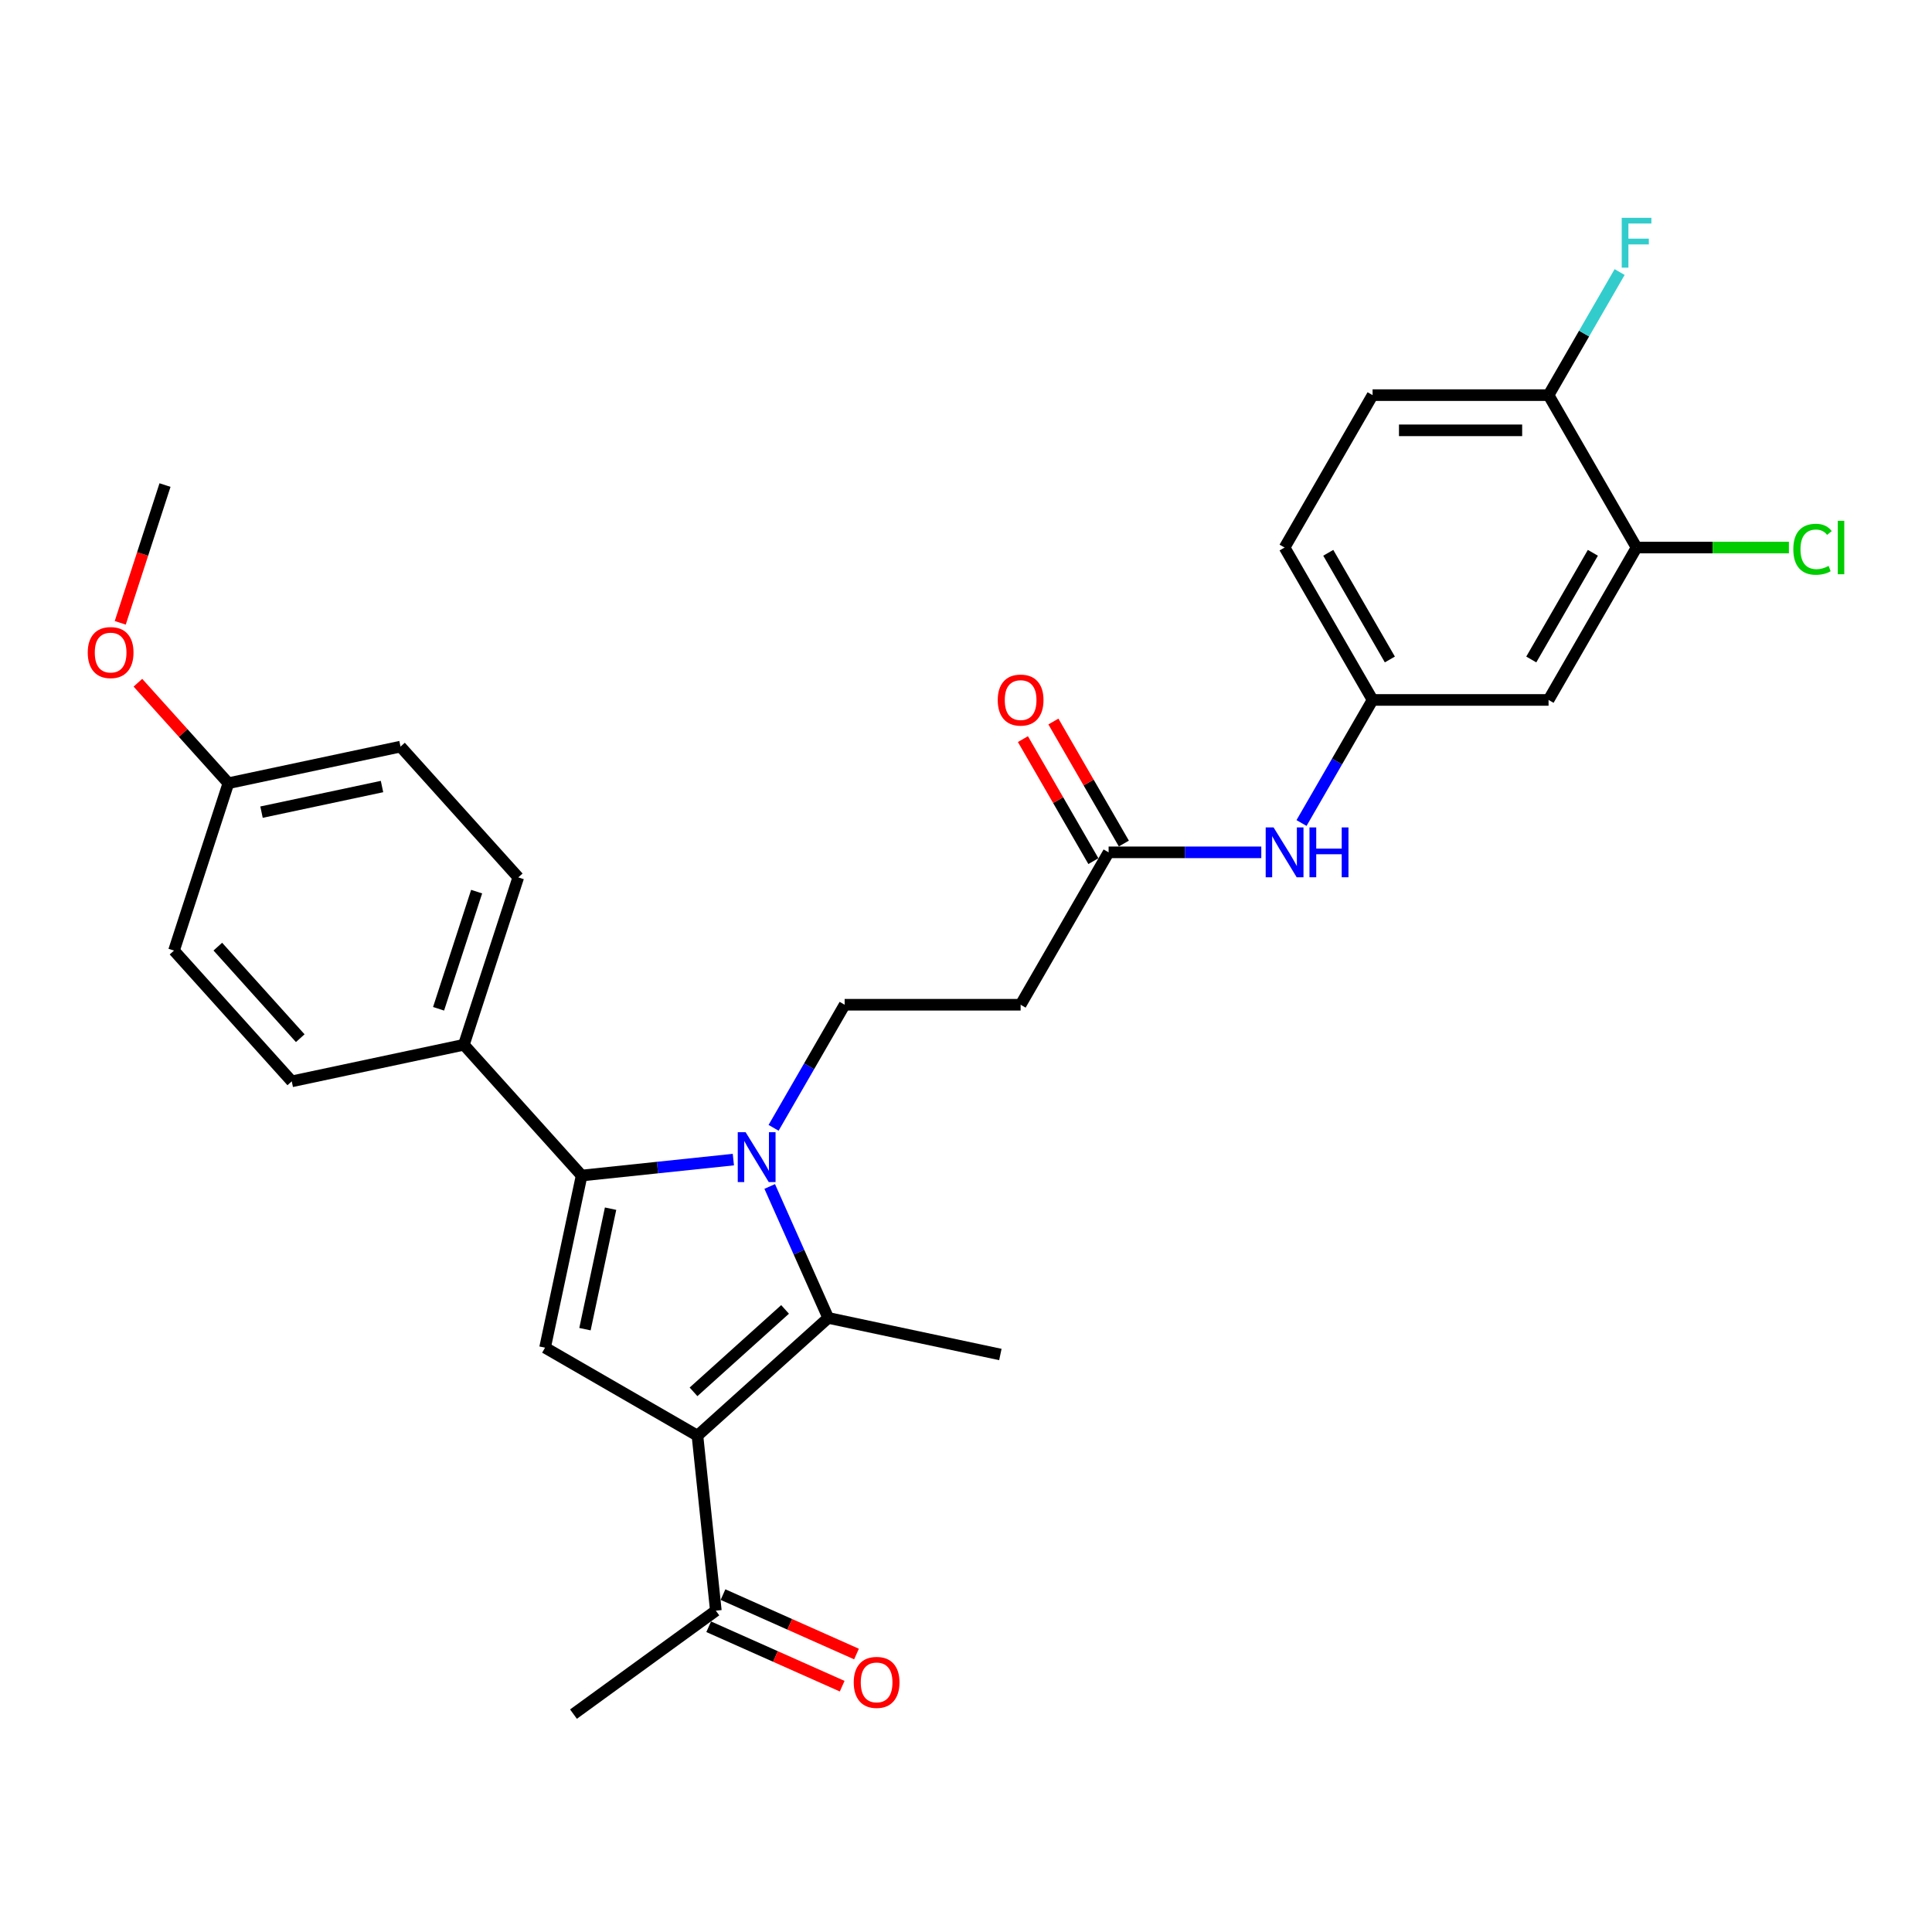 <?xml version='1.0' encoding='iso-8859-1'?>
<svg version='1.1' baseProfile='full'
              xmlns='http://www.w3.org/2000/svg'
                      xmlns:rdkit='http://www.rdkit.org/xml'
                      xmlns:xlink='http://www.w3.org/1999/xlink'
                  xml:space='preserve'
width='1000px' height='1000px' viewBox='0 0 1000 1000'>
<!-- END OF HEADER -->
<rect style='opacity:1.0;fill:#FFFFFF;stroke:none' width='1000' height='1000' x='0' y='0'> </rect>
<path class='bond-1' d='M 379.584,600.204 L 340.32,604.33' style='fill:none;fill-rule:evenodd;stroke:#0000FF;stroke-width:6px;stroke-linecap:butt;stroke-linejoin:miter;stroke-opacity:1' />
<path class='bond-1' d='M 340.32,604.33 L 301.056,608.457' style='fill:none;fill-rule:evenodd;stroke:#000000;stroke-width:6px;stroke-linecap:butt;stroke-linejoin:miter;stroke-opacity:1' />
<path class='bond-2' d='M 398.4,614.111 L 413.546,648.129' style='fill:none;fill-rule:evenodd;stroke:#0000FF;stroke-width:6px;stroke-linecap:butt;stroke-linejoin:miter;stroke-opacity:1' />
<path class='bond-2' d='M 413.546,648.129 L 428.691,682.148' style='fill:none;fill-rule:evenodd;stroke:#000000;stroke-width:6px;stroke-linecap:butt;stroke-linejoin:miter;stroke-opacity:1' />
<path class='bond-4' d='M 400.405,583.761 L 418.796,551.907' style='fill:none;fill-rule:evenodd;stroke:#0000FF;stroke-width:6px;stroke-linecap:butt;stroke-linejoin:miter;stroke-opacity:1' />
<path class='bond-4' d='M 418.796,551.907 L 437.186,520.053' style='fill:none;fill-rule:evenodd;stroke:#000000;stroke-width:6px;stroke-linecap:butt;stroke-linejoin:miter;stroke-opacity:1' />
<path class='bond-0' d='M 361.001,743.096 L 428.691,682.148' style='fill:none;fill-rule:evenodd;stroke:#000000;stroke-width:6px;stroke-linecap:butt;stroke-linejoin:miter;stroke-opacity:1' />
<path class='bond-0' d='M 358.965,720.416 L 406.348,677.752' style='fill:none;fill-rule:evenodd;stroke:#000000;stroke-width:6px;stroke-linecap:butt;stroke-linejoin:miter;stroke-opacity:1' />
<path class='bond-5' d='M 361.001,743.096 L 370.522,833.683' style='fill:none;fill-rule:evenodd;stroke:#000000;stroke-width:6px;stroke-linecap:butt;stroke-linejoin:miter;stroke-opacity:1' />
<path class='bond-29' d='M 361.001,743.096 L 282.118,697.553' style='fill:none;fill-rule:evenodd;stroke:#000000;stroke-width:6px;stroke-linecap:butt;stroke-linejoin:miter;stroke-opacity:1' />
<path class='bond-3' d='M 301.056,608.457 L 282.118,697.553' style='fill:none;fill-rule:evenodd;stroke:#000000;stroke-width:6px;stroke-linecap:butt;stroke-linejoin:miter;stroke-opacity:1' />
<path class='bond-3' d='M 316.035,625.609 L 302.778,687.976' style='fill:none;fill-rule:evenodd;stroke:#000000;stroke-width:6px;stroke-linecap:butt;stroke-linejoin:miter;stroke-opacity:1' />
<path class='bond-8' d='M 301.056,608.457 L 240.107,540.767' style='fill:none;fill-rule:evenodd;stroke:#000000;stroke-width:6px;stroke-linecap:butt;stroke-linejoin:miter;stroke-opacity:1' />
<path class='bond-20' d='M 428.691,682.148 L 517.787,701.085' style='fill:none;fill-rule:evenodd;stroke:#000000;stroke-width:6px;stroke-linecap:butt;stroke-linejoin:miter;stroke-opacity:1' />
<path class='bond-7' d='M 437.186,520.053 L 528.273,520.053' style='fill:none;fill-rule:evenodd;stroke:#000000;stroke-width:6px;stroke-linecap:butt;stroke-linejoin:miter;stroke-opacity:1' />
<path class='bond-15' d='M 366.817,842.005 L 401.364,857.386' style='fill:none;fill-rule:evenodd;stroke:#000000;stroke-width:6px;stroke-linecap:butt;stroke-linejoin:miter;stroke-opacity:1' />
<path class='bond-15' d='M 401.364,857.386 L 435.911,872.767' style='fill:none;fill-rule:evenodd;stroke:#FF0000;stroke-width:6px;stroke-linecap:butt;stroke-linejoin:miter;stroke-opacity:1' />
<path class='bond-15' d='M 374.227,825.362 L 408.774,840.743' style='fill:none;fill-rule:evenodd;stroke:#000000;stroke-width:6px;stroke-linecap:butt;stroke-linejoin:miter;stroke-opacity:1' />
<path class='bond-15' d='M 408.774,840.743 L 443.32,856.124' style='fill:none;fill-rule:evenodd;stroke:#FF0000;stroke-width:6px;stroke-linecap:butt;stroke-linejoin:miter;stroke-opacity:1' />
<path class='bond-27' d='M 370.522,833.683 L 296.832,887.223' style='fill:none;fill-rule:evenodd;stroke:#000000;stroke-width:6px;stroke-linecap:butt;stroke-linejoin:miter;stroke-opacity:1' />
<path class='bond-6' d='M 573.816,441.17 L 528.273,520.053' style='fill:none;fill-rule:evenodd;stroke:#000000;stroke-width:6px;stroke-linecap:butt;stroke-linejoin:miter;stroke-opacity:1' />
<path class='bond-11' d='M 573.816,441.17 L 613.329,441.17' style='fill:none;fill-rule:evenodd;stroke:#000000;stroke-width:6px;stroke-linecap:butt;stroke-linejoin:miter;stroke-opacity:1' />
<path class='bond-11' d='M 613.329,441.17 L 652.842,441.17' style='fill:none;fill-rule:evenodd;stroke:#0000FF;stroke-width:6px;stroke-linecap:butt;stroke-linejoin:miter;stroke-opacity:1' />
<path class='bond-14' d='M 581.704,436.616 L 563.471,405.035' style='fill:none;fill-rule:evenodd;stroke:#000000;stroke-width:6px;stroke-linecap:butt;stroke-linejoin:miter;stroke-opacity:1' />
<path class='bond-14' d='M 563.471,405.035 L 545.238,373.454' style='fill:none;fill-rule:evenodd;stroke:#FF0000;stroke-width:6px;stroke-linecap:butt;stroke-linejoin:miter;stroke-opacity:1' />
<path class='bond-14' d='M 565.928,445.724 L 547.694,414.144' style='fill:none;fill-rule:evenodd;stroke:#000000;stroke-width:6px;stroke-linecap:butt;stroke-linejoin:miter;stroke-opacity:1' />
<path class='bond-14' d='M 547.694,414.144 L 529.461,382.563' style='fill:none;fill-rule:evenodd;stroke:#FF0000;stroke-width:6px;stroke-linecap:butt;stroke-linejoin:miter;stroke-opacity:1' />
<path class='bond-16' d='M 240.107,540.767 L 268.255,454.139' style='fill:none;fill-rule:evenodd;stroke:#000000;stroke-width:6px;stroke-linecap:butt;stroke-linejoin:miter;stroke-opacity:1' />
<path class='bond-16' d='M 227.004,522.143 L 246.707,461.504' style='fill:none;fill-rule:evenodd;stroke:#000000;stroke-width:6px;stroke-linecap:butt;stroke-linejoin:miter;stroke-opacity:1' />
<path class='bond-17' d='M 240.107,540.767 L 151.012,559.705' style='fill:none;fill-rule:evenodd;stroke:#000000;stroke-width:6px;stroke-linecap:butt;stroke-linejoin:miter;stroke-opacity:1' />
<path class='bond-9' d='M 847.075,283.404 L 801.531,362.287' style='fill:none;fill-rule:evenodd;stroke:#000000;stroke-width:6px;stroke-linecap:butt;stroke-linejoin:miter;stroke-opacity:1' />
<path class='bond-9' d='M 824.466,286.128 L 792.586,341.346' style='fill:none;fill-rule:evenodd;stroke:#000000;stroke-width:6px;stroke-linecap:butt;stroke-linejoin:miter;stroke-opacity:1' />
<path class='bond-19' d='M 847.075,283.404 L 886.506,283.404' style='fill:none;fill-rule:evenodd;stroke:#000000;stroke-width:6px;stroke-linecap:butt;stroke-linejoin:miter;stroke-opacity:1' />
<path class='bond-19' d='M 886.506,283.404 L 925.937,283.404' style='fill:none;fill-rule:evenodd;stroke:#00CC00;stroke-width:6px;stroke-linecap:butt;stroke-linejoin:miter;stroke-opacity:1' />
<path class='bond-31' d='M 847.075,283.404 L 801.531,204.521' style='fill:none;fill-rule:evenodd;stroke:#000000;stroke-width:6px;stroke-linecap:butt;stroke-linejoin:miter;stroke-opacity:1' />
<path class='bond-10' d='M 801.531,362.287 L 710.445,362.287' style='fill:none;fill-rule:evenodd;stroke:#000000;stroke-width:6px;stroke-linecap:butt;stroke-linejoin:miter;stroke-opacity:1' />
<path class='bond-12' d='M 673.663,425.995 L 692.054,394.141' style='fill:none;fill-rule:evenodd;stroke:#0000FF;stroke-width:6px;stroke-linecap:butt;stroke-linejoin:miter;stroke-opacity:1' />
<path class='bond-12' d='M 692.054,394.141 L 710.445,362.287' style='fill:none;fill-rule:evenodd;stroke:#000000;stroke-width:6px;stroke-linecap:butt;stroke-linejoin:miter;stroke-opacity:1' />
<path class='bond-21' d='M 710.445,362.287 L 664.902,283.404' style='fill:none;fill-rule:evenodd;stroke:#000000;stroke-width:6px;stroke-linecap:butt;stroke-linejoin:miter;stroke-opacity:1' />
<path class='bond-21' d='M 719.39,341.346 L 687.51,286.128' style='fill:none;fill-rule:evenodd;stroke:#000000;stroke-width:6px;stroke-linecap:butt;stroke-linejoin:miter;stroke-opacity:1' />
<path class='bond-13' d='M 801.531,204.521 L 710.445,204.521' style='fill:none;fill-rule:evenodd;stroke:#000000;stroke-width:6px;stroke-linecap:butt;stroke-linejoin:miter;stroke-opacity:1' />
<path class='bond-13' d='M 787.868,222.738 L 724.108,222.738' style='fill:none;fill-rule:evenodd;stroke:#000000;stroke-width:6px;stroke-linecap:butt;stroke-linejoin:miter;stroke-opacity:1' />
<path class='bond-22' d='M 801.531,204.521 L 819.922,172.667' style='fill:none;fill-rule:evenodd;stroke:#000000;stroke-width:6px;stroke-linecap:butt;stroke-linejoin:miter;stroke-opacity:1' />
<path class='bond-22' d='M 819.922,172.667 L 838.313,140.813' style='fill:none;fill-rule:evenodd;stroke:#33CCCC;stroke-width:6px;stroke-linecap:butt;stroke-linejoin:miter;stroke-opacity:1' />
<path class='bond-24' d='M 268.255,454.139 L 207.306,386.449' style='fill:none;fill-rule:evenodd;stroke:#000000;stroke-width:6px;stroke-linecap:butt;stroke-linejoin:miter;stroke-opacity:1' />
<path class='bond-25' d='M 151.012,559.705 L 90.063,492.015' style='fill:none;fill-rule:evenodd;stroke:#000000;stroke-width:6px;stroke-linecap:butt;stroke-linejoin:miter;stroke-opacity:1' />
<path class='bond-25' d='M 155.407,537.362 L 112.743,489.978' style='fill:none;fill-rule:evenodd;stroke:#000000;stroke-width:6px;stroke-linecap:butt;stroke-linejoin:miter;stroke-opacity:1' />
<path class='bond-18' d='M 710.445,204.521 L 664.902,283.404' style='fill:none;fill-rule:evenodd;stroke:#000000;stroke-width:6px;stroke-linecap:butt;stroke-linejoin:miter;stroke-opacity:1' />
<path class='bond-23' d='M 118.21,405.386 L 90.063,492.015' style='fill:none;fill-rule:evenodd;stroke:#000000;stroke-width:6px;stroke-linecap:butt;stroke-linejoin:miter;stroke-opacity:1' />
<path class='bond-26' d='M 118.21,405.386 L 94.795,379.381' style='fill:none;fill-rule:evenodd;stroke:#000000;stroke-width:6px;stroke-linecap:butt;stroke-linejoin:miter;stroke-opacity:1' />
<path class='bond-26' d='M 94.795,379.381 L 71.38,353.376' style='fill:none;fill-rule:evenodd;stroke:#FF0000;stroke-width:6px;stroke-linecap:butt;stroke-linejoin:miter;stroke-opacity:1' />
<path class='bond-30' d='M 118.21,405.386 L 207.306,386.449' style='fill:none;fill-rule:evenodd;stroke:#000000;stroke-width:6px;stroke-linecap:butt;stroke-linejoin:miter;stroke-opacity:1' />
<path class='bond-30' d='M 135.362,420.365 L 197.729,407.108' style='fill:none;fill-rule:evenodd;stroke:#000000;stroke-width:6px;stroke-linecap:butt;stroke-linejoin:miter;stroke-opacity:1' />
<path class='bond-28' d='M 62.24,322.375 L 73.824,286.722' style='fill:none;fill-rule:evenodd;stroke:#FF0000;stroke-width:6px;stroke-linecap:butt;stroke-linejoin:miter;stroke-opacity:1' />
<path class='bond-28' d='M 73.824,286.722 L 85.409,251.068' style='fill:none;fill-rule:evenodd;stroke:#000000;stroke-width:6px;stroke-linecap:butt;stroke-linejoin:miter;stroke-opacity:1' />
<path  class='atom-0' d='M 385.941 586.038
L 394.394 599.701
Q 395.232 601.049, 396.58 603.49
Q 397.928 605.932, 398.001 606.077
L 398.001 586.038
L 401.426 586.038
L 401.426 611.834
L 397.892 611.834
L 388.82 596.896
Q 387.763 595.147, 386.634 593.143
Q 385.541 591.139, 385.213 590.52
L 385.213 611.834
L 381.861 611.834
L 381.861 586.038
L 385.941 586.038
' fill='#0000FF'/>
<path  class='atom-12' d='M 659.2 428.272
L 667.653 441.935
Q 668.491 443.283, 669.839 445.724
Q 671.187 448.166, 671.26 448.311
L 671.26 428.272
L 674.685 428.272
L 674.685 454.068
L 671.151 454.068
L 662.078 439.13
Q 661.022 437.381, 659.892 435.377
Q 658.799 433.373, 658.471 432.754
L 658.471 454.068
L 655.119 454.068
L 655.119 428.272
L 659.2 428.272
' fill='#0000FF'/>
<path  class='atom-12' d='M 677.782 428.272
L 681.279 428.272
L 681.279 439.239
L 694.469 439.239
L 694.469 428.272
L 697.966 428.272
L 697.966 454.068
L 694.469 454.068
L 694.469 442.154
L 681.279 442.154
L 681.279 454.068
L 677.782 454.068
L 677.782 428.272
' fill='#0000FF'/>
<path  class='atom-15' d='M 516.431 362.36
Q 516.431 356.166, 519.492 352.705
Q 522.552 349.244, 528.273 349.244
Q 533.993 349.244, 537.053 352.705
Q 540.114 356.166, 540.114 362.36
Q 540.114 368.627, 537.017 372.197
Q 533.92 375.731, 528.273 375.731
Q 522.589 375.731, 519.492 372.197
Q 516.431 368.663, 516.431 362.36
M 528.273 372.817
Q 532.208 372.817, 534.321 370.193
Q 536.47 367.534, 536.47 362.36
Q 536.47 357.296, 534.321 354.745
Q 532.208 352.158, 528.273 352.158
Q 524.338 352.158, 522.188 354.709
Q 520.075 357.259, 520.075 362.36
Q 520.075 367.57, 522.188 370.193
Q 524.338 372.817, 528.273 372.817
' fill='#FF0000'/>
<path  class='atom-16' d='M 441.892 870.804
Q 441.892 864.611, 444.953 861.149
Q 448.013 857.688, 453.734 857.688
Q 459.454 857.688, 462.514 861.149
Q 465.575 864.611, 465.575 870.804
Q 465.575 877.071, 462.478 880.642
Q 459.381 884.176, 453.734 884.176
Q 448.05 884.176, 444.953 880.642
Q 441.892 877.108, 441.892 870.804
M 453.734 881.261
Q 457.669 881.261, 459.782 878.638
Q 461.931 875.978, 461.931 870.804
Q 461.931 865.74, 459.782 863.19
Q 457.669 860.603, 453.734 860.603
Q 449.799 860.603, 447.649 863.153
Q 445.536 865.704, 445.536 870.804
Q 445.536 876.015, 447.649 878.638
Q 449.799 881.261, 453.734 881.261
' fill='#FF0000'/>
<path  class='atom-20' d='M 928.214 284.297
Q 928.214 277.884, 931.202 274.532
Q 934.226 271.144, 939.946 271.144
Q 945.265 271.144, 948.107 274.897
L 945.703 276.864
Q 943.626 274.132, 939.946 274.132
Q 936.048 274.132, 933.971 276.755
Q 931.93 279.342, 931.93 284.297
Q 931.93 289.398, 934.044 292.021
Q 936.193 294.644, 940.347 294.644
Q 943.189 294.644, 946.504 292.932
L 947.524 295.664
Q 946.176 296.539, 944.136 297.049
Q 942.096 297.559, 939.837 297.559
Q 934.226 297.559, 931.202 294.134
Q 928.214 290.709, 928.214 284.297
' fill='#00CC00'/>
<path  class='atom-20' d='M 951.241 269.577
L 954.593 269.577
L 954.593 297.231
L 951.241 297.231
L 951.241 269.577
' fill='#00CC00'/>
<path  class='atom-23' d='M 839.405 112.74
L 854.744 112.74
L 854.744 115.692
L 842.866 115.692
L 842.866 123.525
L 853.432 123.525
L 853.432 126.513
L 842.866 126.513
L 842.866 138.536
L 839.405 138.536
L 839.405 112.74
' fill='#33CCCC'/>
<path  class='atom-27' d='M 45.42 337.769
Q 45.42 331.575, 48.481 328.114
Q 51.541 324.653, 57.262 324.653
Q 62.982 324.653, 66.042 328.114
Q 69.103 331.575, 69.103 337.769
Q 69.103 344.036, 66.006 347.606
Q 62.909 351.14, 57.262 351.14
Q 51.578 351.14, 48.481 347.606
Q 45.42 344.072, 45.42 337.769
M 57.262 348.226
Q 61.197 348.226, 63.31 345.602
Q 65.46 342.943, 65.46 337.769
Q 65.46 332.705, 63.31 330.154
Q 61.197 327.567, 57.262 327.567
Q 53.327 327.567, 51.177 330.118
Q 49.064 332.668, 49.064 337.769
Q 49.064 342.979, 51.177 345.602
Q 53.327 348.226, 57.262 348.226
' fill='#FF0000'/>
</svg>
